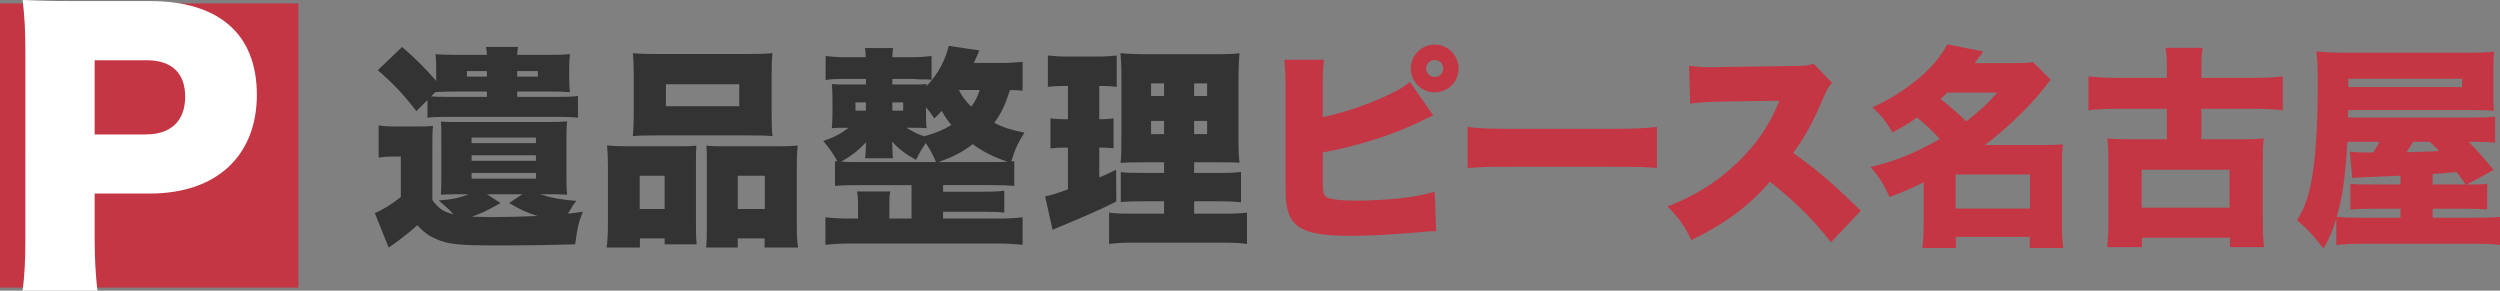 <?xml version="1.0" encoding="UTF-8"?><svg id="_レイヤー_2" xmlns="http://www.w3.org/2000/svg" viewBox="0 0 351.85 40.91"><rect x="0" y="0" width="351.85" height="40.91" fill="#808080" stroke="none"/><defs><style>.cls-1{fill:#c43644;}.cls-2{fill:#fff;}.cls-3{fill:#333;}</style></defs><g id="_レイヤー_1-2"><rect class="cls-1" y=".48" width="42" height="40"/><path class="cls-2" d="M3.18,40.91c.29-2.16.39-4.36.39-7.25V7.15c0-2.65-.1-4.85-.39-7.15,2.3.1,4.07.15,7.2.15h10.73c9.7,0,15.04,4.65,15.04,13.18s-5.59,13.91-15.09,13.91h-7.74v6.27c0,2.89.15,5.29.39,7.4H3.18ZM20.62,18.91c3.43,0,5.44-1.91,5.44-5.29s-1.91-5.14-5.44-5.14h-7.3v10.44h7.3Z"/><path class="cls-3" d="M60.85,28.15c.87,1.2,1.53,1.65,2.97,2.01-.66-.72-.96-.99-2.07-1.95,1.77-.12,2.82-.33,4.23-.87h-1.5c-.87,0-1.26,0-2.43.06.06-.96.06-1.38.06-2.19v-5.91c0-1.17,0-1.56-.06-2.19q.21,0,.57.03t.81.03h13.92c1.17,0,1.74-.03,2.46-.09-.06.6-.09,1.17-.09,2.22v5.88c0,1.11.03,1.56.09,2.22-1.08-.06-1.56-.06-2.43-.06h-1.41c1.62.51,3.12.78,5.16.93-.45.54-.48.57-1.2,1.8.66-.06,1.08-.12,2.1-.27-.6,1.5-.81,2.4-1.08,4.59-3.12.09-6.6.15-11.22.15-5.07,0-6.63-.15-8.28-.87-1.08-.45-1.86-1.02-2.7-1.98-1.38,1.23-2.55,2.13-4.05,3.15l-1.95-4.86c.87-.3,2.28-1.17,3.66-2.25v-5.7h-1.23c-.72,0-1.05.03-1.89.15v-4.53c.84.12,1.35.15,2.49.15h2.88c1.2,0,1.56,0,2.28-.09-.09.87-.09,1.2-.09,3.39v7.05ZM77.5,7.72c1.17,0,1.95-.03,2.73-.09-.09.54-.12,1.05-.12,1.89v1.5c0,.87.03,1.41.12,1.95-.84-.06-1.62-.09-2.85-.09h-4.59v.75h5.97c1.26,0,1.89-.03,2.58-.12v3.06c-.69-.09-1.35-.12-2.55-.12h-16.05c-1.2,0-1.92.03-2.58.12v-2.49l-1.56,1.56c-1.83-2.37-3.3-3.93-5.43-5.76l3.42-3.27c1.71,1.47,3.21,2.94,4.8,4.77v-1.92c0-.69-.03-1.29-.09-1.83.78.06,1.53.09,2.7.09h4.53c-.03-.48-.06-.75-.12-1.11h4.5c-.06.36-.09.54-.12,1.11h4.71ZM60.67,13.57c.72.06,1.11.06,2.04.06h5.82v-.75h-4.38c-1.17,0-2.01.03-2.88.09l-.6.6ZM65.71,10v.78h2.82v-.78h-2.82ZM66.37,20.14h9.06v-.78h-9.06v.78ZM66.37,22.63h9.06v-.78h-9.06v.78ZM66.37,25.15h9.06v-.81h-9.06v.81ZM70.45,28.57c-2.1,1.2-2.73,1.47-4.05,1.92.78.03,1.89.06,3.12.06,1.5,0,4.14-.06,6.12-.15-1.44-.45-2.19-.78-3.99-1.83l1.86-1.23h-4.98l1.92,1.23ZM72.79,10.78h2.91v-.78h-2.91v.78Z"/><path class="cls-3" d="M85.38,34.84c.12-.99.18-1.77.18-3.42v-8.16c0-1.02-.03-1.89-.12-2.79.96.09,1.77.12,3.06.12h7.44c.81,0,1.44-.03,2.07-.09-.06.57-.06.96-.06,2.4v9.03c0,1.08.03,1.8.09,2.46h-4.5v-.84h-3.48v1.29h-4.68ZM89.19,10.24c0-1.11-.03-1.89-.12-2.76.84.09,1.83.12,3.42.12h12.78c1.65,0,2.64-.03,3.45-.12-.09.75-.12,1.56-.12,2.76v6c0,1.32.03,2.13.12,2.91-.84-.06-1.41-.09-3.06-.09h-13.56c-1.62,0-2.22.03-3.03.09.06-.75.12-1.74.12-2.91v-6ZM93.54,24.73h-3.51v4.68h3.51v-4.68ZM93.72,11.86v3.09h10.32v-3.09h-10.32ZM109.47,20.59c1.35,0,2.1-.03,2.79-.12-.09.87-.12,1.62-.12,2.82v8.16c0,1.65.03,2.49.18,3.39h-4.71v-1.29h-3.78v1.29h-4.44c.06-.72.09-1.41.09-2.46v-9.54c0-1.38,0-1.65-.06-2.34.63.06,1.23.09,2.07.09h7.98ZM103.83,29.41h3.81v-4.68h-3.81v4.68Z"/><path class="cls-3" d="M143.92,12.76c-.6-.06-.84-.06-1.77-.09-.72,2.22-1.23,3.24-2.22,4.62,1.23.63,2.31.99,4.26,1.38-.87,1.32-1.32,2.28-1.86,4.05.15-.03.21-.03.42-.06v3.51c-.96-.09-1.74-.12-3.24-.12h-6.78v.93h5.79c1.35,0,2.01-.03,2.82-.15v3.09c-.84-.09-1.56-.12-2.82-.12h-5.79v.96h7.44c1.62,0,2.82-.06,3.75-.18v3.87c-1.23-.12-2.34-.18-3.72-.18h-20.34c-1.38,0-2.55.06-3.69.18v-3.87c.87.12,2.16.18,3.69.18h.9v-1.98c0-.81-.03-1.26-.15-1.83h4.68c-.12.6-.12.99-.12,1.83v1.98h3.12v-4.71h-7.59c-1.5,0-2.28.03-3.18.12v-3.51l.36.06c-.75-1.29-1.14-1.83-2.01-2.88,1.65-.57,2.52-1.05,3.57-1.86-1.44,0-1.8,0-2.37.06.06-.6.09-1.17.09-2.04v-2.13c0-.93-.03-1.44-.09-2.04.57.06.84.06,2.28.06h2.52v-.78h-2.91c-1.32,0-2.07.03-2.76.15v-3.39c.81.12,1.68.18,2.79.18h2.85c0-.63-.03-.93-.12-1.29h3.99c-.09.39-.09.66-.12,1.29h2.73c1.14,0,1.95-.06,2.79-.18v3.36c-.48-.06-.69-.06-.9-.06h-.63l-1.17-.06h-2.82v.78h2.52c1.44,0,1.74,0,2.31-.06-.03.15-.03.18-.06.33,1.65-1.74,2.7-3.66,3.15-5.7l4.32.63c-.42,1.02-.57,1.32-.78,1.77h3.78c1.11,0,2.01-.06,3.09-.15v4.05ZM131.74,22.81c-.48-1.11-.81-1.71-1.44-2.67-.6.87-.9,1.38-1.38,2.37-1.53-.87-2.37-1.5-3.36-2.58,0,.27.03.42.03.51v.45l.03.54c0,.24,0,.36.06.84h-3.93q0-.12.03-.3l.06-.57v-.54s0-.12.03-.27v-.15c0-.21,0-.24.03-.42-1.23,1.26-2.07,1.92-3.51,2.73.75.06,1.23.06,2.31.06h11.04ZM120.4,14.41v1.17h1.47v-1.17h-1.47ZM125.59,15.58h1.53v-1.17h-1.53v1.17ZM127.57,17.98c.93.57,1.59.9,2.49,1.2,1.65-.45,2.7-.9,3.84-1.59-.63-.75-.84-1.05-1.35-1.98-.42.45-.57.6-1.05,1.05-.48-.69-.63-.93-1.17-1.56v.9c0,.93,0,1.47.09,2.04-.54-.06-.93-.06-2.25-.06h-.6ZM139.51,22.81c1.23,0,1.5,0,2.31-.06-1.77-.54-3.45-1.38-4.92-2.46-1.47,1.14-2.79,1.8-4.83,2.52h7.44ZM134.95,12.67c.51.99.93,1.53,1.74,2.34.6-.81.81-1.23,1.2-2.34h-2.94Z"/><path class="cls-3" d="M149.58,12.1c-.72,0-1.23.03-2.1.12v-4.41c.78.09,1.71.15,2.88.15h3.96c1.23,0,2.07-.06,2.85-.15v4.41c-.72-.09-1.38-.12-2.07-.12h-.39v4.68h.18c.72,0,1.17-.03,1.83-.12v4.2c-.69-.06-1.17-.09-1.83-.09h-.18v4.2c.99-.42,1.29-.54,2.37-1.08l.03,4.47c-2.4,1.2-4.17,1.98-8.31,3.69-.21.09-.24.09-.66.3l-1.05-4.71c.99-.21,1.38-.33,3.21-.99v-5.88h-.36c-.87,0-1.41.03-2.1.12v-4.23c.69.09,1.23.12,2.19.12h.27v-4.68h-.72ZM163.83,28.33h-2.76c-1.95,0-2.49.03-3.33.12v-4.23c.72.09,1.32.12,3.3.12h2.79v-1.5h-2.67c-2.01,0-2.64.03-3.45.09.09-.84.12-1.95.12-4.02v-7.2c0-2.19-.03-3.18-.15-4.23,1.26.12,2.22.15,4.23.15h8.58c2.37,0,3.24-.03,3.96-.15-.09.93-.15,2.43-.15,4.44v6.78c0,2.31.03,3.27.15,4.2-.9-.06-1.17-.06-2.94-.06h-3.45v1.5h3.18c1.8,0,2.58-.03,3.42-.15v4.29c-.93-.12-1.71-.15-3.36-.15h-3.24v1.74h4.02c1.77,0,2.58-.03,3.42-.15v4.41c-1.08-.15-1.95-.18-3.78-.18h-11.79c-1.8,0-2.64.03-3.84.18v-4.41c.87.12,1.56.15,3.21.15h4.53v-1.74ZM162,11.74v1.77h1.83v-1.77h-1.83ZM162,17.02v1.86h1.83v-1.86h-1.83ZM168.06,13.51h1.83v-1.77h-1.83v1.77ZM168.06,18.88h1.83v-1.86h-1.83v1.86Z"/><path class="cls-1" d="M186.17,16.48c3.15-.66,6.45-1.8,9.66-3.33,1.05-.51,1.83-.99,2.61-1.62l3.27,4.71c-.69.3-1.32.6-2.22,1.05-3.72,1.77-8.4,3.24-13.32,4.17v3.36c0,2.22.03,2.46.42,2.85.42.36,1.92.57,4.35.57,1.68,0,4.02-.12,5.82-.3,2.22-.24,3.39-.45,5.16-.96l.21,5.55c-.78,0-1.47.06-3.09.21-3,.27-6.36.45-8.76.45-4.11,0-6.18-.36-7.56-1.32-.93-.69-1.47-1.68-1.68-3.24-.09-.6-.12-1.47-.12-3.18v-13.05c0-1.95-.03-2.88-.18-3.99h5.61c-.15,1.02-.18,1.71-.18,4.02v4.05ZM205.28,9.64c0,1.86-1.5,3.36-3.36,3.36s-3.36-1.5-3.36-3.36,1.5-3.36,3.36-3.36,3.36,1.5,3.36,3.36ZM200.72,9.64c0,.66.54,1.2,1.2,1.2s1.2-.54,1.2-1.2-.54-1.2-1.2-1.2-1.2.54-1.2,1.2Z"/><path class="cls-1" d="M206.55,17.86c1.41.21,3.03.27,6.15.27h14.34c3,0,4.14-.06,6.15-.27v5.79c-1.44-.15-2.76-.18-6.18-.18h-14.28c-3.36,0-4.35.03-6.18.18v-5.79Z"/><path class="cls-1" d="M257.7,34.09c-2.61-3.3-5.25-5.91-8.61-8.52-2.82,3.33-6.39,5.97-11.04,8.22-1.05-2.1-1.68-3-3.36-4.74,3.9-1.5,6.99-3.45,9.72-6.06,2.79-2.67,4.62-5.34,6.03-8.82l-7.8.12c-2.58.06-3.54.12-4.77.3l-.15-5.34c1.17.15,1.98.21,3.15.21.24,0,.81,0,1.68-.03l10.26-.15c1.41-.03,1.59-.03,2.4-.33l2.64,2.7c-.45.45-.63.75-1.08,1.77-1.59,3.75-2.73,5.85-4.41,8.1,3.63,2.61,4.86,3.66,9.54,8.13l-4.2,4.44Z"/><path class="cls-1" d="M270.73,25.66c-1.74.87-2.7,1.26-4.8,2.07-.87-1.89-1.41-2.76-2.67-4.23,3.42-.81,6.06-1.86,9.75-3.93-.96-1.08-1.86-1.92-3.21-3.03-1.11.78-1.89,1.26-3.45,2.1-.93-1.56-1.59-2.4-2.82-3.54,2.55-1.17,4.5-2.4,6.66-4.2,1.65-1.38,2.97-2.97,3.87-4.65l5.07.99c-.63.87-.84,1.17-1.23,1.65h5.76c1.08,0,1.74-.03,2.46-.15l2.49,2.49q-.42.51-1.17,1.47c-2.04,2.52-5.13,5.49-8.1,7.71h8.16c1.38,0,2.13-.03,2.85-.09-.12.84-.15,1.74-.15,3.09v8.22c0,1.47.06,2.37.18,3.27h-4.71v-1.56h-10.41v1.56h-4.71c.12-.96.18-1.89.18-3.27v-5.97ZM274.09,13.03c-.48.45-.57.54-.99.9q2.13,1.68,3.63,3.15c1.89-1.47,2.85-2.34,4.38-4.05h-7.02ZM275.23,29.35h10.47v-4.8h-10.47v4.8Z"/><path class="cls-1" d="M304.96,9.52c0-1.26-.06-1.98-.18-2.79h5.22c-.15.87-.18,1.53-.18,2.79v1.44h7.5c1.44,0,2.94-.09,3.96-.21v4.77c-1.29-.15-2.61-.21-3.96-.21h-7.5v4.29h5.67c1.62,0,2.28-.03,3.12-.12-.12.9-.15,1.71-.15,3.15v8.37c0,1.71.06,2.91.18,3.78h-4.8v-1.32h-12.39v1.32h-4.89c.12-.93.18-2.1.18-3.78v-8.37c0-1.41-.03-2.25-.15-3.15.9.09,1.62.12,3.12.12h5.25v-4.29h-7.08c-1.38,0-2.79.06-3.96.21v-4.77c1.02.12,2.55.21,3.96.21h7.08v-1.44ZM301.42,29.23h12.36v-5.34h-12.36v5.34Z"/><path class="cls-1" d="M347.2,25.96h1.08c.81,0,1.29-.03,1.77-.09v3.6c-.93-.06-1.77-.09-2.91-.09h-4.77v1.26h5.97c1.89,0,2.64-.03,3.51-.12v3.96c-1.08-.15-2.1-.18-4.14-.18h-14.91c-1.8,0-2.85.06-3.99.18v-3.69c-.51,1.68-.9,2.61-1.8,4.2-1.35-1.77-2.25-2.73-3.72-3.99.99-1.65,1.47-2.91,1.92-5.04.63-2.91.99-7.92.99-13.77,0-2.91-.03-3.69-.21-4.95,1.17.12,2.31.18,4.23.18h17.34c1.53,0,2.46-.03,3.45-.15-.09.93-.09,1.44-.09,2.76v3.12c0,1.17,0,1.62.09,2.43-.96-.06-1.89-.09-3.42-.09h-17.1l-.03,1.05h17.28c1.77,0,2.52-.03,3.42-.12v3.66c-1.02-.09-1.53-.12-2.94-.12h-.78c1.32,1.35,2.04,2.16,3.51,3.96l-3.75,2.04ZM337.84,29.38h-4.02c-1.2,0-2.1.03-3.03.09v-3.6c.84.09,1.26.09,3.06.09h3.99v-1.23q-1.02.03-1.47.06c-3.03.12-4.56.18-5.31.27l-.36-3.72c.69.09.99.12,2.16.12h1.14c.39-.6.6-.93.9-1.5h-4.53c-.24,4.53-.69,7.83-1.5,10.56.87.09,1.65.12,3.42.12h5.55v-1.26ZM346.51,12.25v-1.17h-16.02v1.17h16.02ZM339.61,19.96c-.39.69-.54.9-.93,1.47,1.8-.06,3.33-.09,4.59-.18-.39-.42-.51-.54-1.29-1.29h-2.37ZM347.02,25.96q-.87-1.2-1.26-1.74-2.46.21-3.39.27v1.47h4.65Z"/></g></svg>